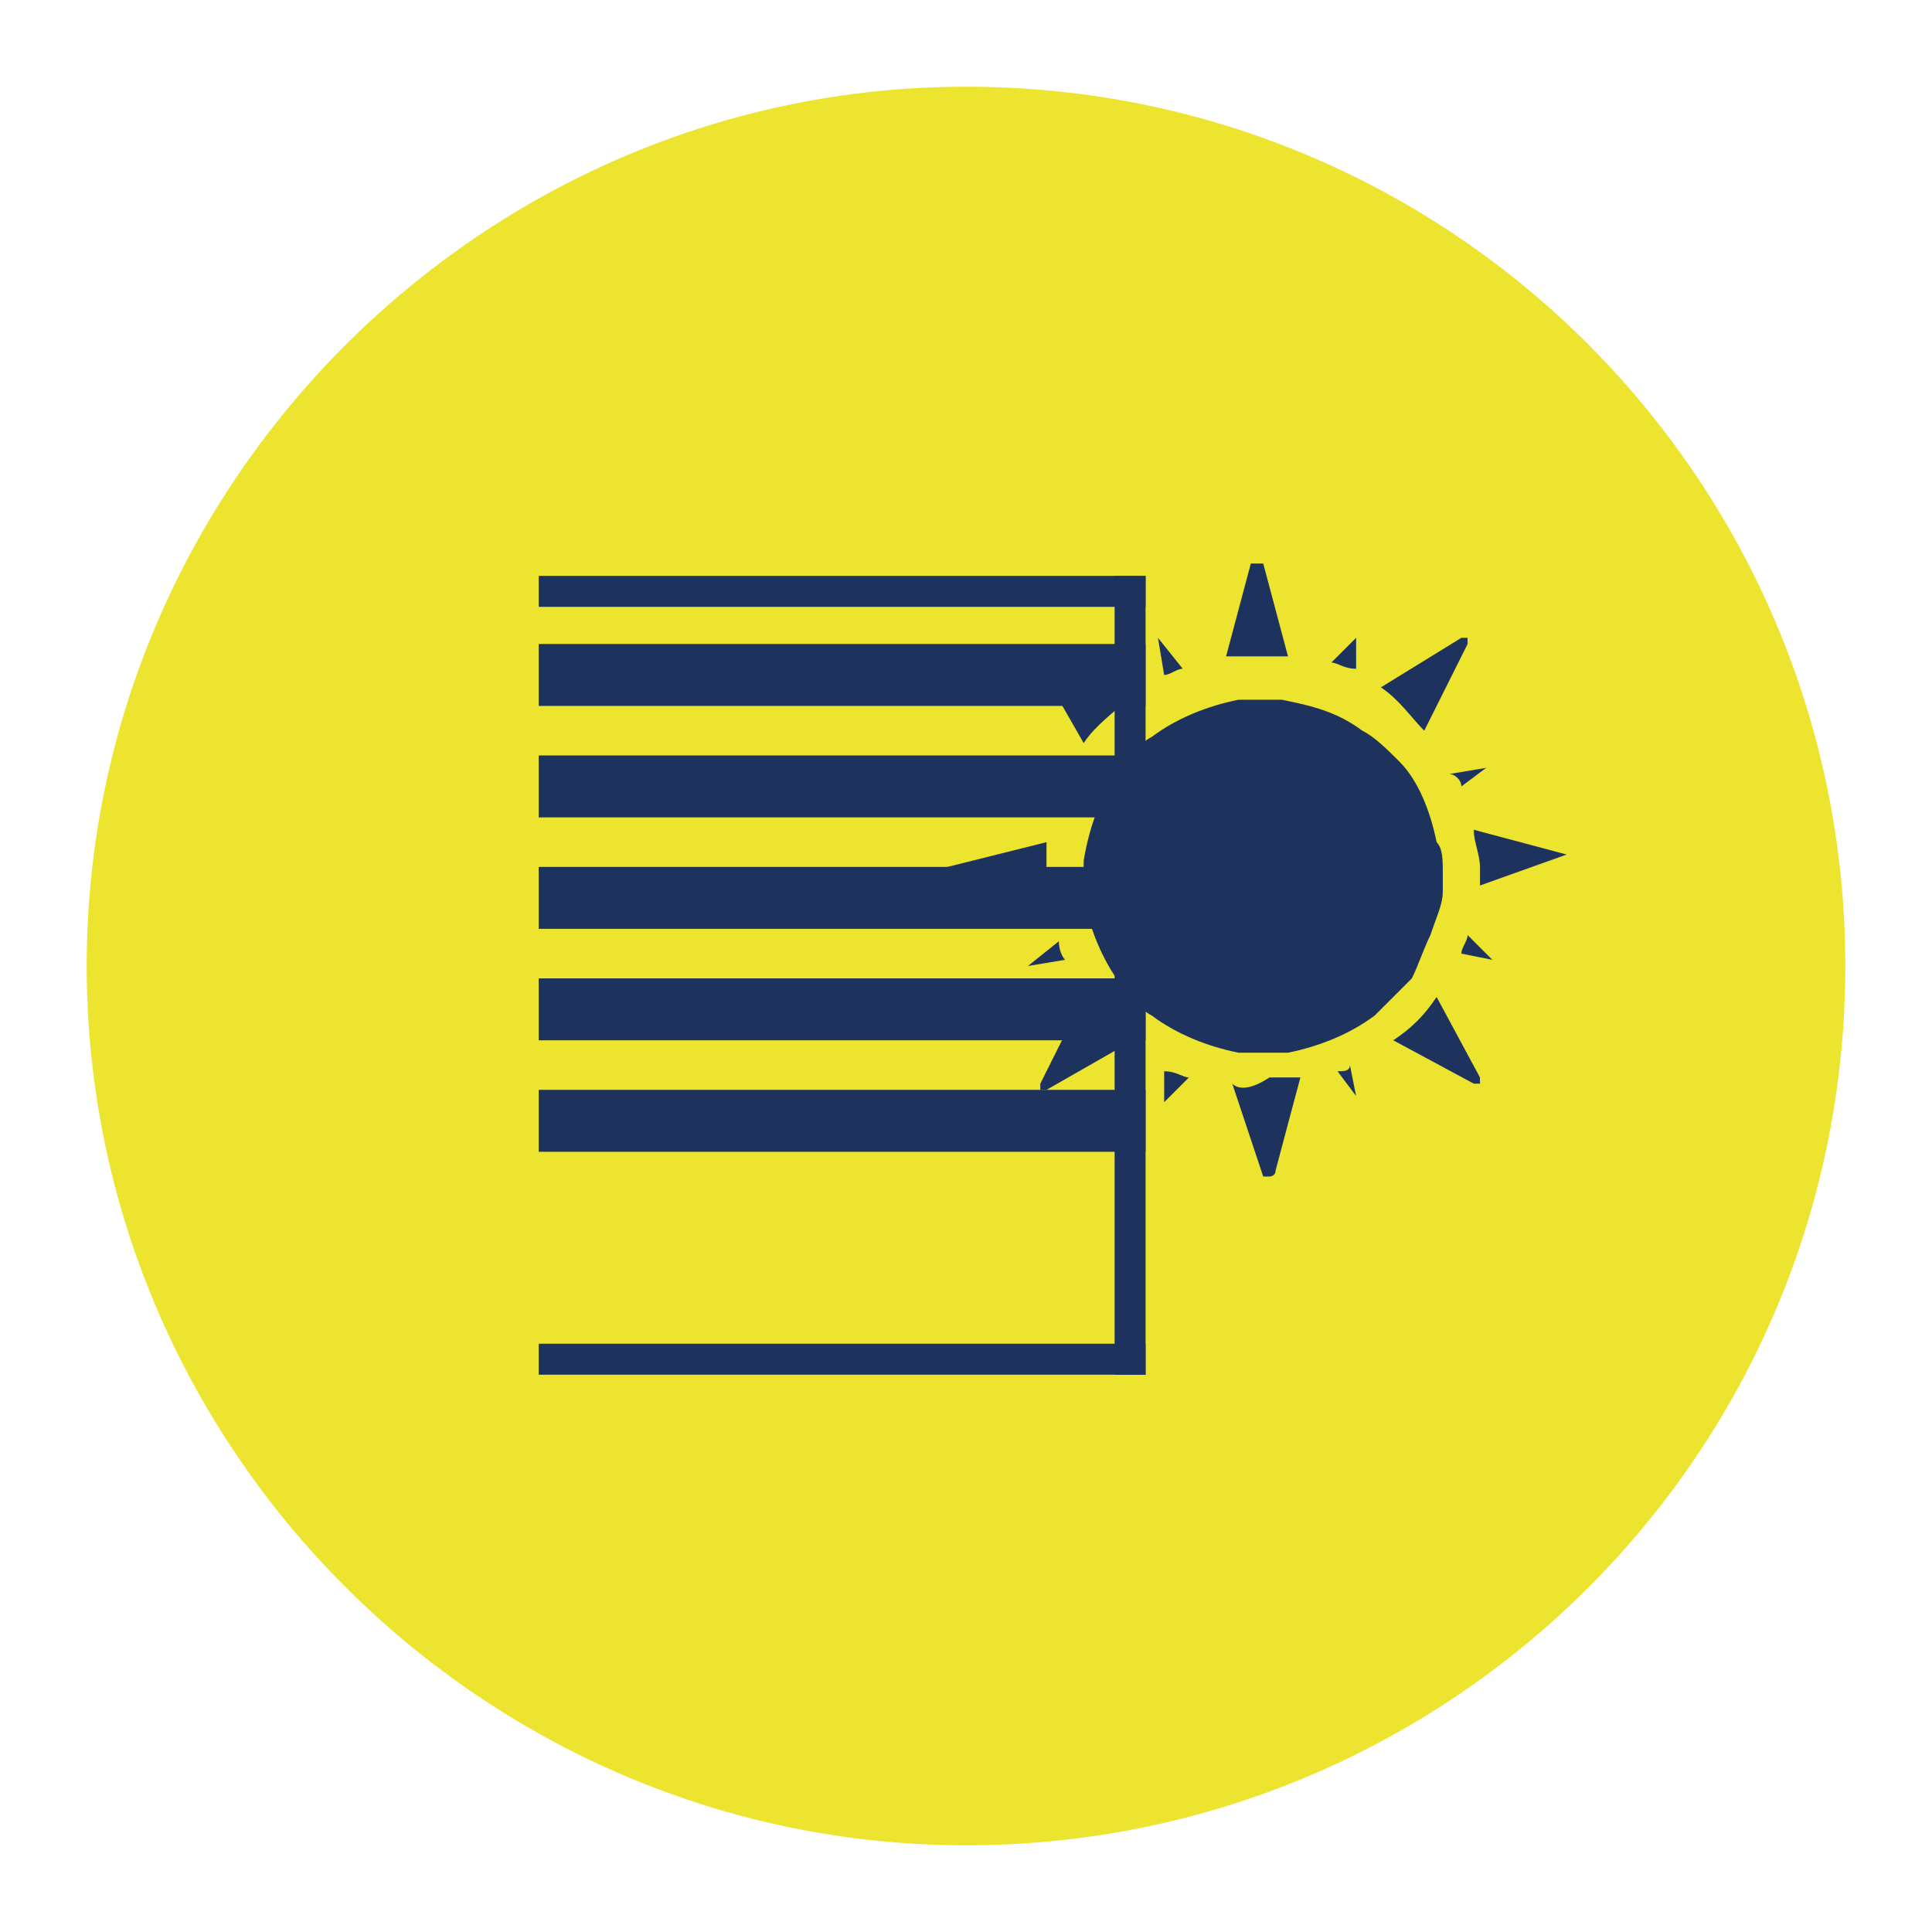 <svg xmlns="http://www.w3.org/2000/svg" xmlns:xlink="http://www.w3.org/1999/xlink" id="Calque_1" x="0px" y="0px" viewBox="0 0 31.2 31.2" style="enable-background:new 0 0 31.2 31.2;" xml:space="preserve"><style type="text/css">	.st0{fill:#EDE430;}	.st1{fill:#1D335E;}</style><g>	<path id="XMLID_27_" class="st0" d="M15.6,29.8c7.8,0,14.2-6.3,14.2-14.2c0-7.8-6.3-14.2-14.2-14.2C7.8,1.4,1.4,7.8,1.4,15.6  C1.4,23.4,7.8,29.8,15.6,29.8"></path>	<path id="XMLID_26_" class="st1" d="M20.8,10.6l-0.4-1.5c0,0,0,0-0.1,0c0,0-0.1,0-0.1,0l-0.4,1.5c0.2,0,0.4,0,0.6,0  C20.5,10.6,20.7,10.6,20.8,10.6"></path>	<path id="XMLID_25_" class="st1" d="M17.5,12C17.5,12,17.5,12,17.5,12c0.2-0.3,0.5-0.5,0.7-0.7c0,0,0,0,0,0l-1.4-0.8  c0,0-0.1,0-0.1,0c0,0,0,0.1,0,0.1L17.5,12z"></path>	<path id="XMLID_24_" class="st1" d="M16.9,14.1c0-0.2,0-0.3,0-0.5c0,0,0,0,0,0L15.3,14c0,0,0,0,0,0.1c0,0,0,0.1,0.1,0.1l1.6,0.4  C16.9,14.4,16.9,14.2,16.9,14.1"></path>	<path id="XMLID_23_" class="st1" d="M17.5,16.1l-0.7,1.4c0,0,0,0.1,0,0.1c0,0,0.1,0,0.1,0l1.4-0.8C18,16.7,17.7,16.4,17.5,16.1"></path>	<path id="XMLID_22_" class="st1" d="M19.9,17.5l0.5,1.5c0,0,0,0,0.1,0c0,0,0.1,0,0.1-0.1l0.4-1.5c-0.2,0-0.3,0-0.5,0  C20.2,17.6,20,17.6,19.9,17.5"></path>	<path id="XMLID_21_" class="st1" d="M23.2,16.1c-0.2,0.3-0.4,0.5-0.7,0.7l1.3,0.7c0,0,0.1,0,0.1,0c0,0,0-0.1,0-0.1L23.2,16.1z"></path>	<path id="XMLID_20_" class="st1" d="M25.3,13.8l-1.5-0.4c0,0.2,0.1,0.4,0.1,0.6c0,0.1,0,0.2,0,0.3l1.4-0.5  C25.3,13.9,25.3,13.9,25.3,13.8C25.3,13.8,25.3,13.8,25.3,13.8"></path>	<path id="XMLID_19_" class="st1" d="M23,11.8l0.7-1.4c0,0,0-0.1,0-0.1c0,0-0.1,0-0.1,0l-1.3,0.8C22.6,11.3,22.8,11.6,23,11.8"></path>	<path id="XMLID_18_" class="st1" d="M21.9,10.3C21.9,10.3,21.9,10.2,21.9,10.3C21.8,10.2,21.8,10.2,21.9,10.3l-0.4,0.4  c0.1,0,0.2,0.1,0.4,0.1L21.9,10.3z"></path>	<path id="XMLID_17_" class="st1" d="M19.1,10.8l-0.4-0.5c0,0,0,0,0,0c0,0,0,0,0,0l0.1,0.6C18.9,10.9,19,10.8,19.1,10.8"></path>	<path id="XMLID_16_" class="st1" d="M17,13c0-0.1,0.1-0.3,0.2-0.4l-0.6-0.1c0,0,0,0,0,0c0,0,0,0,0,0L17,13z"></path>	<path id="XMLID_15_" class="st1" d="M17.1,15.2l-0.5,0.4c0,0,0,0,0,0c0,0,0,0,0,0l0.6-0.1C17.2,15.5,17.1,15.4,17.1,15.2"></path>	<path id="XMLID_14_" class="st1" d="M18.8,17.8C18.8,17.8,18.8,17.8,18.8,17.8C18.8,17.8,18.8,17.8,18.8,17.8l0.4-0.4  c-0.1,0-0.2-0.1-0.4-0.1L18.8,17.8z"></path>	<path id="XMLID_13_" class="st1" d="M21.6,17.3l0.3,0.4c0,0,0,0,0,0c0,0,0,0,0,0l-0.1-0.5C21.8,17.3,21.7,17.3,21.6,17.3"></path>	<path id="XMLID_12_" class="st1" d="M23.7,15.1c0,0.1-0.1,0.2-0.1,0.3l0.5,0.1c0,0,0,0,0,0c0,0,0,0,0,0L23.7,15.1z"></path>	<path id="XMLID_11_" class="st1" d="M23.6,12.7l0.4-0.3c0,0,0,0,0,0c0,0,0,0,0,0l-0.6,0.1C23.5,12.5,23.6,12.6,23.6,12.7"></path>	<path id="XMLID_10_" class="st1" d="M23.1,15.1C23.1,15.1,23.1,15.1,23.1,15.1c0.1-0.3,0.2-0.5,0.2-0.7c0-0.1,0-0.2,0-0.3  c0-0.2,0-0.4-0.1-0.5c-0.1-0.5-0.3-1-0.6-1.3c-0.2-0.2-0.4-0.4-0.6-0.5c-0.4-0.3-0.8-0.4-1.3-0.5c-0.1,0-0.2,0-0.3,0  c-0.1,0-0.3,0-0.4,0c-0.5,0.1-1,0.3-1.4,0.6c-0.2,0.1-0.3,0.3-0.5,0.5c-0.3,0.4-0.5,0.9-0.6,1.5c0,0.1,0,0.2,0,0.3  c0,0.1,0,0.2,0,0.3c0.1,0.5,0.3,1,0.6,1.4c0.2,0.2,0.3,0.4,0.5,0.5c0.4,0.3,0.9,0.5,1.4,0.6c0.1,0,0.3,0,0.4,0c0.1,0,0.3,0,0.4,0  c0.5-0.1,1-0.3,1.4-0.6c0.2-0.2,0.4-0.4,0.6-0.6C22.9,15.6,23,15.3,23.1,15.1"></path>	<rect id="XMLID_9_" x="8.7" y="10.4" class="st1" width="9.8" height="1"></rect>	<rect id="XMLID_8_" x="8.7" y="12.2" class="st1" width="9.8" height="1"></rect>	<rect id="XMLID_7_" x="8.7" y="14" class="st1" width="9.8" height="1"></rect>	<rect id="XMLID_6_" x="8.7" y="15.8" class="st1" width="9.8" height="1"></rect>	<rect id="XMLID_5_" x="8.7" y="17.6" class="st1" width="9.8" height="1"></rect>	<rect id="XMLID_4_" x="8.7" y="21.7" class="st1" width="9.8" height="0.5"></rect>	<rect id="XMLID_3_" x="8.7" y="9.3" class="st1" width="9.8" height="0.5"></rect>	<rect id="XMLID_2_" x="18" y="9.3" class="st1" width="0.5" height="12.9"></rect></g></svg>